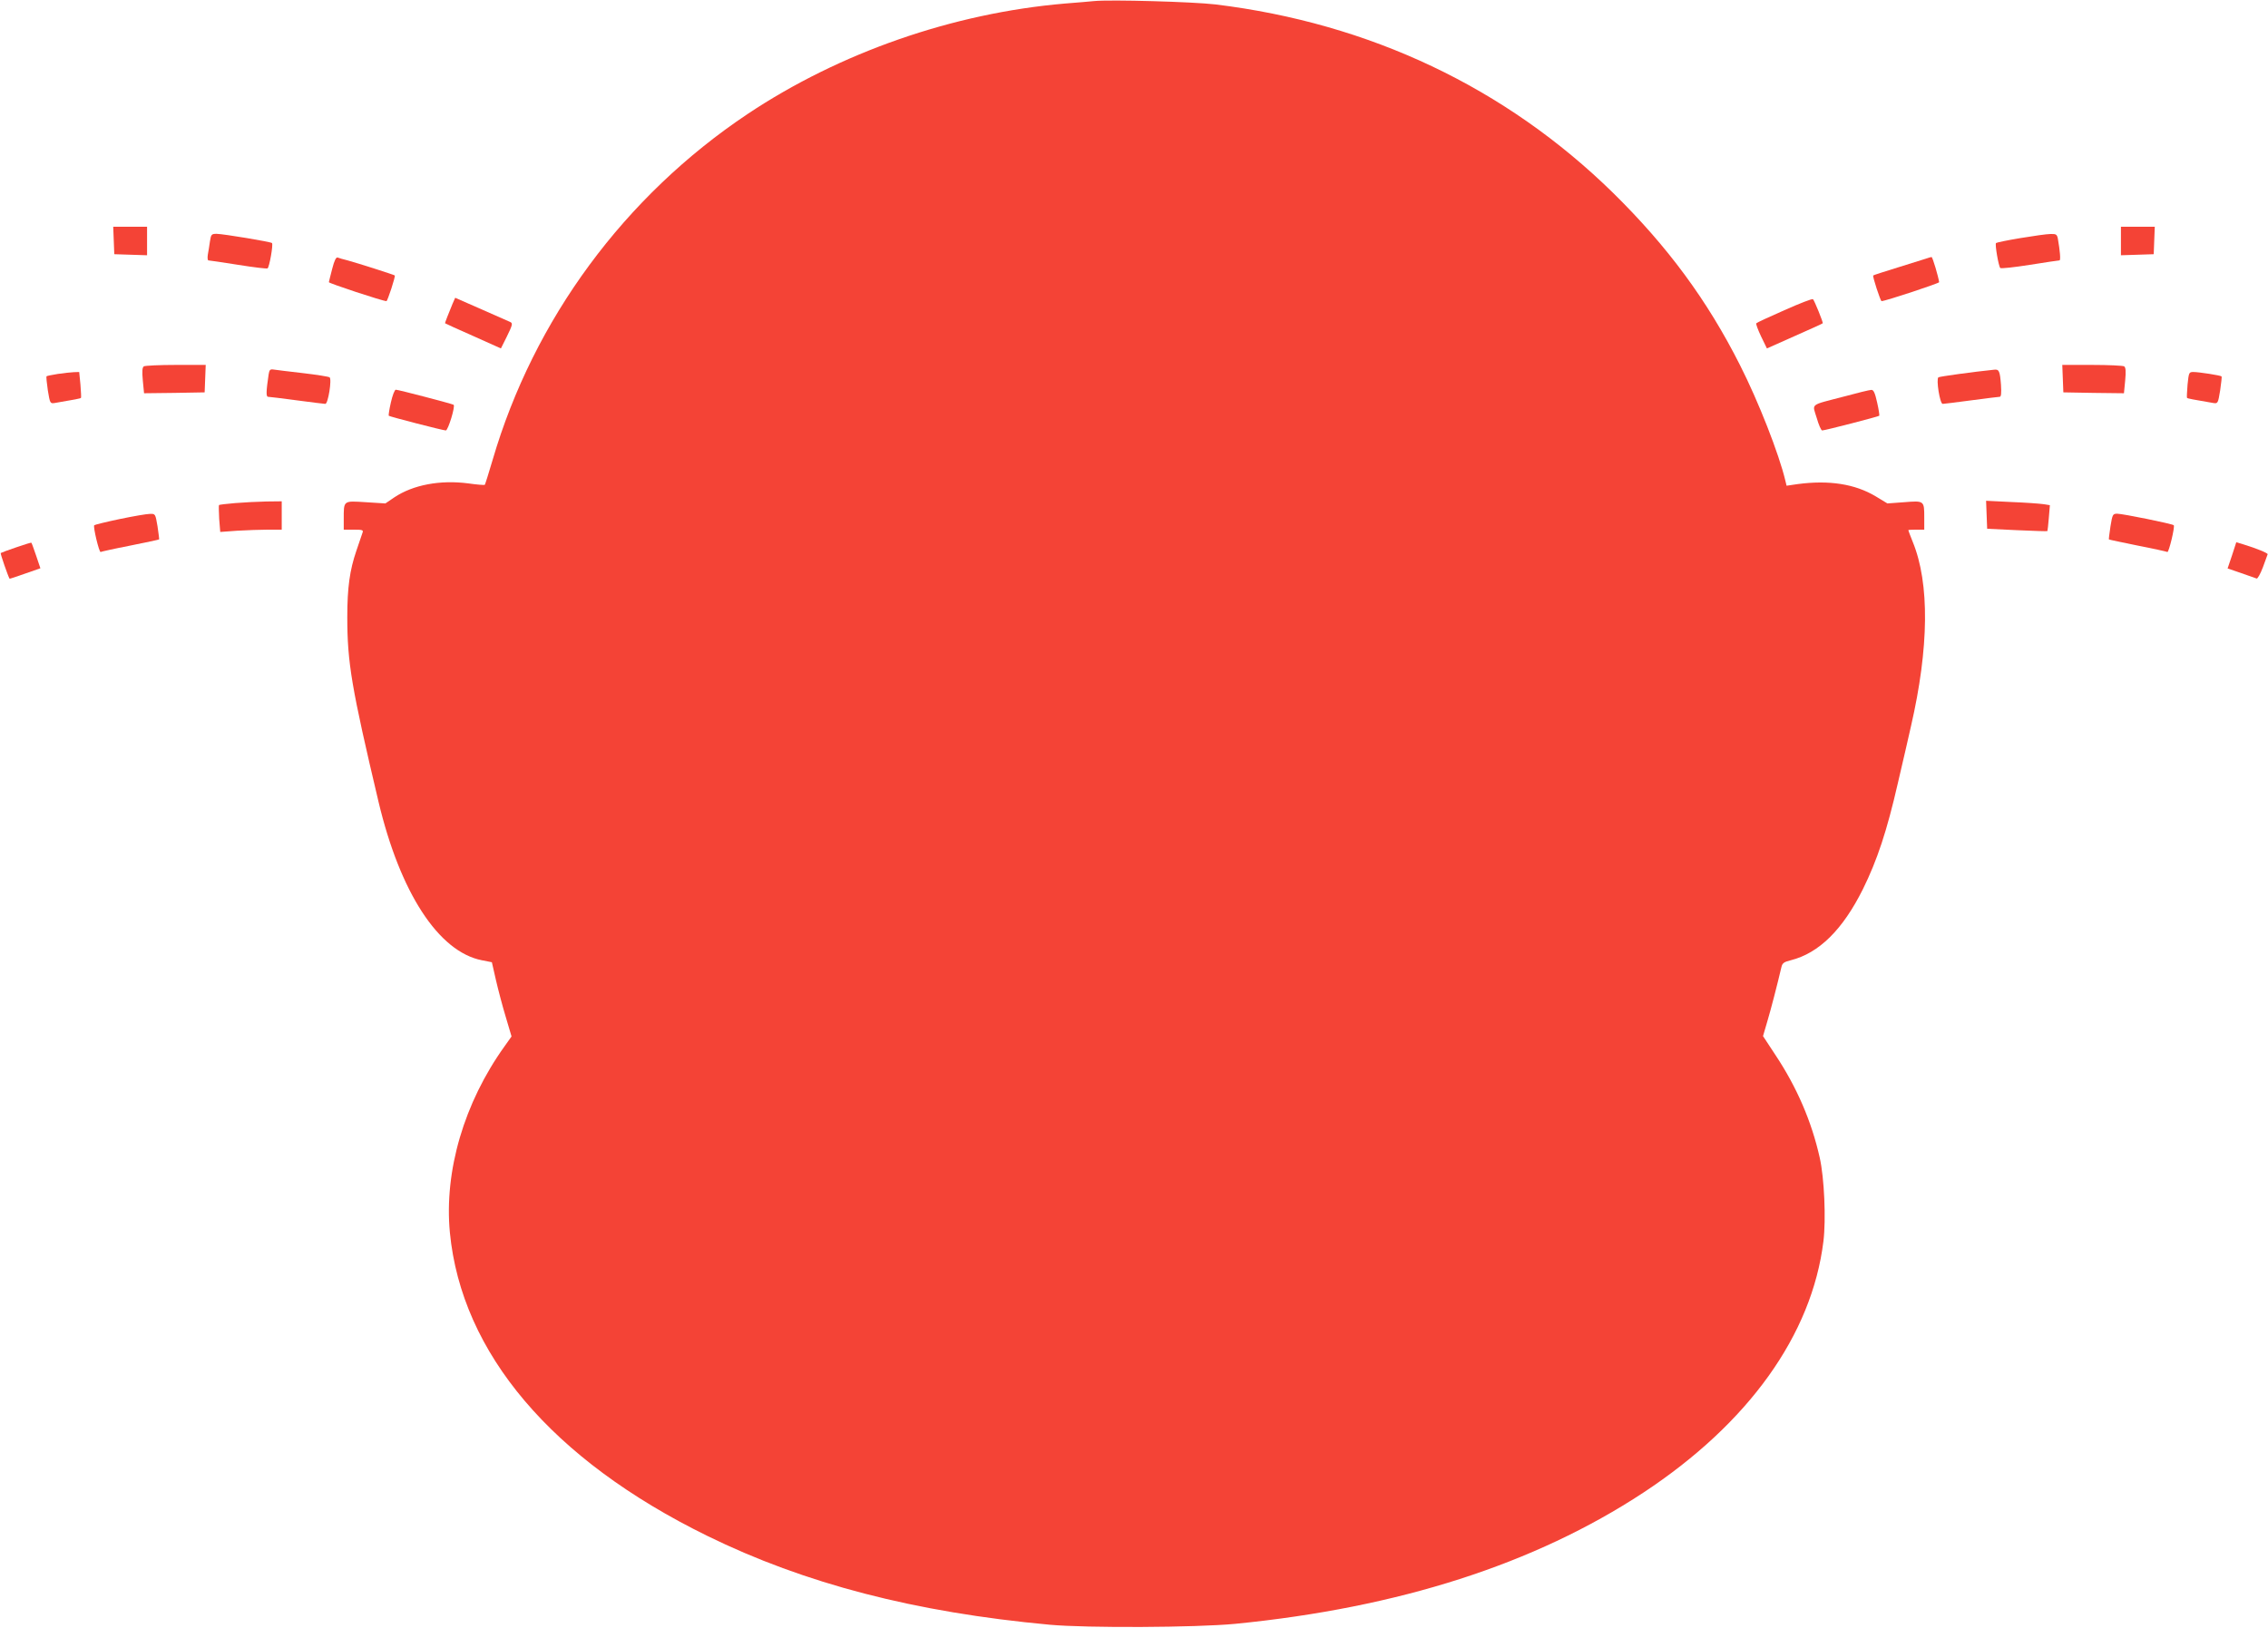 <?xml version="1.0" standalone="no"?>
<!DOCTYPE svg PUBLIC "-//W3C//DTD SVG 20010904//EN"
 "http://www.w3.org/TR/2001/REC-SVG-20010904/DTD/svg10.dtd">
<svg version="1.0" xmlns="http://www.w3.org/2000/svg"
 width="1280pt" height="919pt" viewBox="0 0 1280 919"
 preserveAspectRatio="xMidYMid meet">
<g transform="translate(0,919) scale(0.1,-0.1)"
fill="#f44336" stroke="none">
<path d="M6175 9184 c-22 -2 -96 -9 -165 -14 -632 -54 -1271 -277 -1790 -623
-695 -464 -1208 -1160 -1440 -1954 -22 -75 -42 -138 -44 -140 -2 -2 -44 1 -92
8 -160 21 -313 -8 -419 -79 l-50 -34 -111 7 c-128 8 -124 11 -124 -97 l0 -58
56 0 c49 0 56 -2 50 -17 -3 -10 -19 -56 -35 -103 -37 -108 -51 -207 -51 -373
0 -259 24 -399 176 -1042 122 -514 339 -848 584 -896 l56 -11 23 -101 c13 -56
38 -151 56 -210 l32 -108 -39 -55 c-229 -319 -342 -705 -309 -1052 66 -681
576 -1282 1452 -1712 550 -270 1173 -432 1934 -502 209 -19 824 -16 1045 5
924 91 1691 337 2305 741 593 391 951 890 1016 1419 15 124 5 357 -21 472 -46
205 -129 397 -249 578 l-71 108 24 82 c21 70 57 210 80 308 5 22 15 29 52 38
160 40 294 173 408 402 80 162 135 327 197 598 28 119 61 263 74 321 102 443
106 807 10 1041 -14 35 -25 64 -25 66 0 2 20 3 45 3 l45 0 0 68 c0 96 0 96
-113 87 l-95 -7 -66 40 c-117 70 -263 93 -442 69 l-61 -9 -7 29 c-36 151 -151
445 -256 652 -185 367 -409 670 -716 972 -607 595 -1374 958 -2244 1064 -127
15 -590 28 -685 19z"/>
<path d="M642 7833 l3 -78 93 -3 92 -3 0 81 0 80 -95 0 -96 0 3 -77z"/>
<path d="M11970 7830 l0 -81 93 3 92 3 3 78 3 77 -96 0 -95 0 0 -80z"/>
<path d="M1185 7828 c-3 -24 -9 -58 -12 -75 -3 -18 -1 -33 3 -33 5 0 80 -11
168 -25 87 -14 162 -23 166 -20 10 6 33 135 25 143 -7 7 -271 51 -312 52 -29
0 -32 -3 -38 -42z"/>
<path d="M11403 7846 c-73 -12 -135 -25 -138 -28 -7 -7 14 -129 24 -141 4 -4
79 4 167 18 87 14 163 25 167 25 8 0 3 54 -9 123 -5 24 -10 27 -42 26 -20 0
-97 -11 -169 -23z"/>
<path d="M1875 7673 c-10 -37 -18 -72 -19 -76 -1 -6 301 -106 325 -107 6 0 52
140 47 145 -4 4 -214 71 -266 85 -24 6 -49 13 -56 16 -9 4 -19 -16 -31 -63z"/>
<path d="M10870 7730 c-14 -4 -86 -27 -160 -50 -74 -23 -137 -43 -138 -45 -5
-5 41 -145 47 -145 24 1 326 101 325 107 -4 30 -37 143 -43 142 -3 0 -17 -4
-31 -9z"/>
<path d="M2554 7475 c-8 -19 -21 -51 -29 -72 -8 -20 -14 -37 -13 -38 2 -2 73
-34 159 -72 l156 -70 32 64 c35 71 36 79 19 86 -7 3 -80 35 -161 71 l-148 65
-15 -34z"/>
<path d="M10071 7439 c-84 -37 -156 -70 -159 -74 -3 -3 9 -36 27 -74 l33 -68
157 70 c86 38 157 70 158 72 4 3 -47 129 -55 136 -4 4 -76 -24 -161 -62z"/>
<path d="M812 7122 c-9 -6 -11 -27 -6 -80 l7 -72 171 2 171 3 3 78 3 77 -168
0 c-92 0 -174 -4 -181 -8z"/>
<path d="M11642 7053 l3 -78 171 -3 171 -2 7 72 c5 53 3 74 -6 80 -7 4 -89 8
-181 8 l-168 0 3 -77z"/>
<path d="M1516 7076 c-14 -95 -15 -126 -3 -126 6 0 80 -9 162 -20 83 -11 155
-20 161 -20 16 0 38 141 24 150 -6 4 -75 15 -153 24 -78 9 -152 18 -164 20
-19 3 -23 -3 -27 -28z"/>
<path d="M11255 7103 c-118 -12 -306 -38 -315 -43 -14 -9 8 -150 24 -150 6 0
79 9 161 20 83 11 155 20 161 20 8 0 10 21 7 68 -6 78 -11 88 -38 85z"/>
<path d="M326 7079 c-32 -5 -61 -11 -63 -13 -3 -2 1 -38 7 -80 12 -73 13 -75
39 -71 111 19 145 25 148 29 2 1 0 35 -3 75 l-7 71 -31 -1 c-17 -1 -58 -5 -90
-10z"/>
<path d="M12346 7019 c-3 -40 -5 -74 -3 -75 3 -4 37 -10 148 -29 26 -4 27 -2
39 71 6 42 10 77 8 79 -5 6 -129 25 -159 25 -25 0 -26 -3 -33 -71z"/>
<path d="M2206 6918 c-9 -39 -14 -73 -12 -75 5 -5 307 -83 322 -83 13 0 55
138 44 145 -10 6 -312 85 -326 85 -7 0 -19 -32 -28 -72z"/>
<path d="M10405 6951 c-195 -51 -177 -37 -152 -120 11 -39 25 -71 31 -71 15 0
317 78 322 83 2 2 -3 36 -12 75 -12 54 -20 72 -33 71 -9 0 -79 -17 -156 -38z"/>
<path d="M1327 6350 c-48 -4 -89 -9 -91 -11 -2 -2 -1 -37 1 -78 l6 -74 96 7
c53 3 131 6 174 6 l77 0 0 80 0 80 -87 -1 c-49 -1 -127 -5 -176 -9z"/>
<path d="M11212 6284 l3 -79 169 -8 c93 -4 170 -7 171 -5 1 2 5 35 8 74 l6 72
-37 6 c-21 3 -102 9 -180 12 l-143 7 3 -79z"/>
<path d="M676 6260 c-76 -16 -141 -32 -144 -35 -8 -7 28 -156 36 -151 4 2 79
19 167 36 88 18 161 33 163 35 1 1 -3 34 -9 74 -12 70 -12 71 -43 70 -17 0
-93 -13 -170 -29z"/>
<path d="M11911 6219 c-6 -40 -10 -73 -9 -74 2 -2 75 -17 163 -35 88 -17 163
-34 167 -36 8 -5 44 144 36 151 -8 8 -288 65 -319 65 -25 0 -27 -4 -38 -71z"/>
<path d="M91 6100 c-45 -15 -84 -30 -87 -32 -3 -3 41 -130 50 -145 1 -1 40 12
88 29 l86 30 -24 71 c-13 38 -25 72 -27 73 -1 2 -40 -10 -86 -26z"/>
<path d="M12597 6055 l-25 -74 76 -26 c43 -15 82 -29 88 -31 5 -2 21 26 35 63
13 37 25 70 27 74 3 6 -62 33 -134 55 l-43 13 -24 -74z"/>
</g>
</svg>
